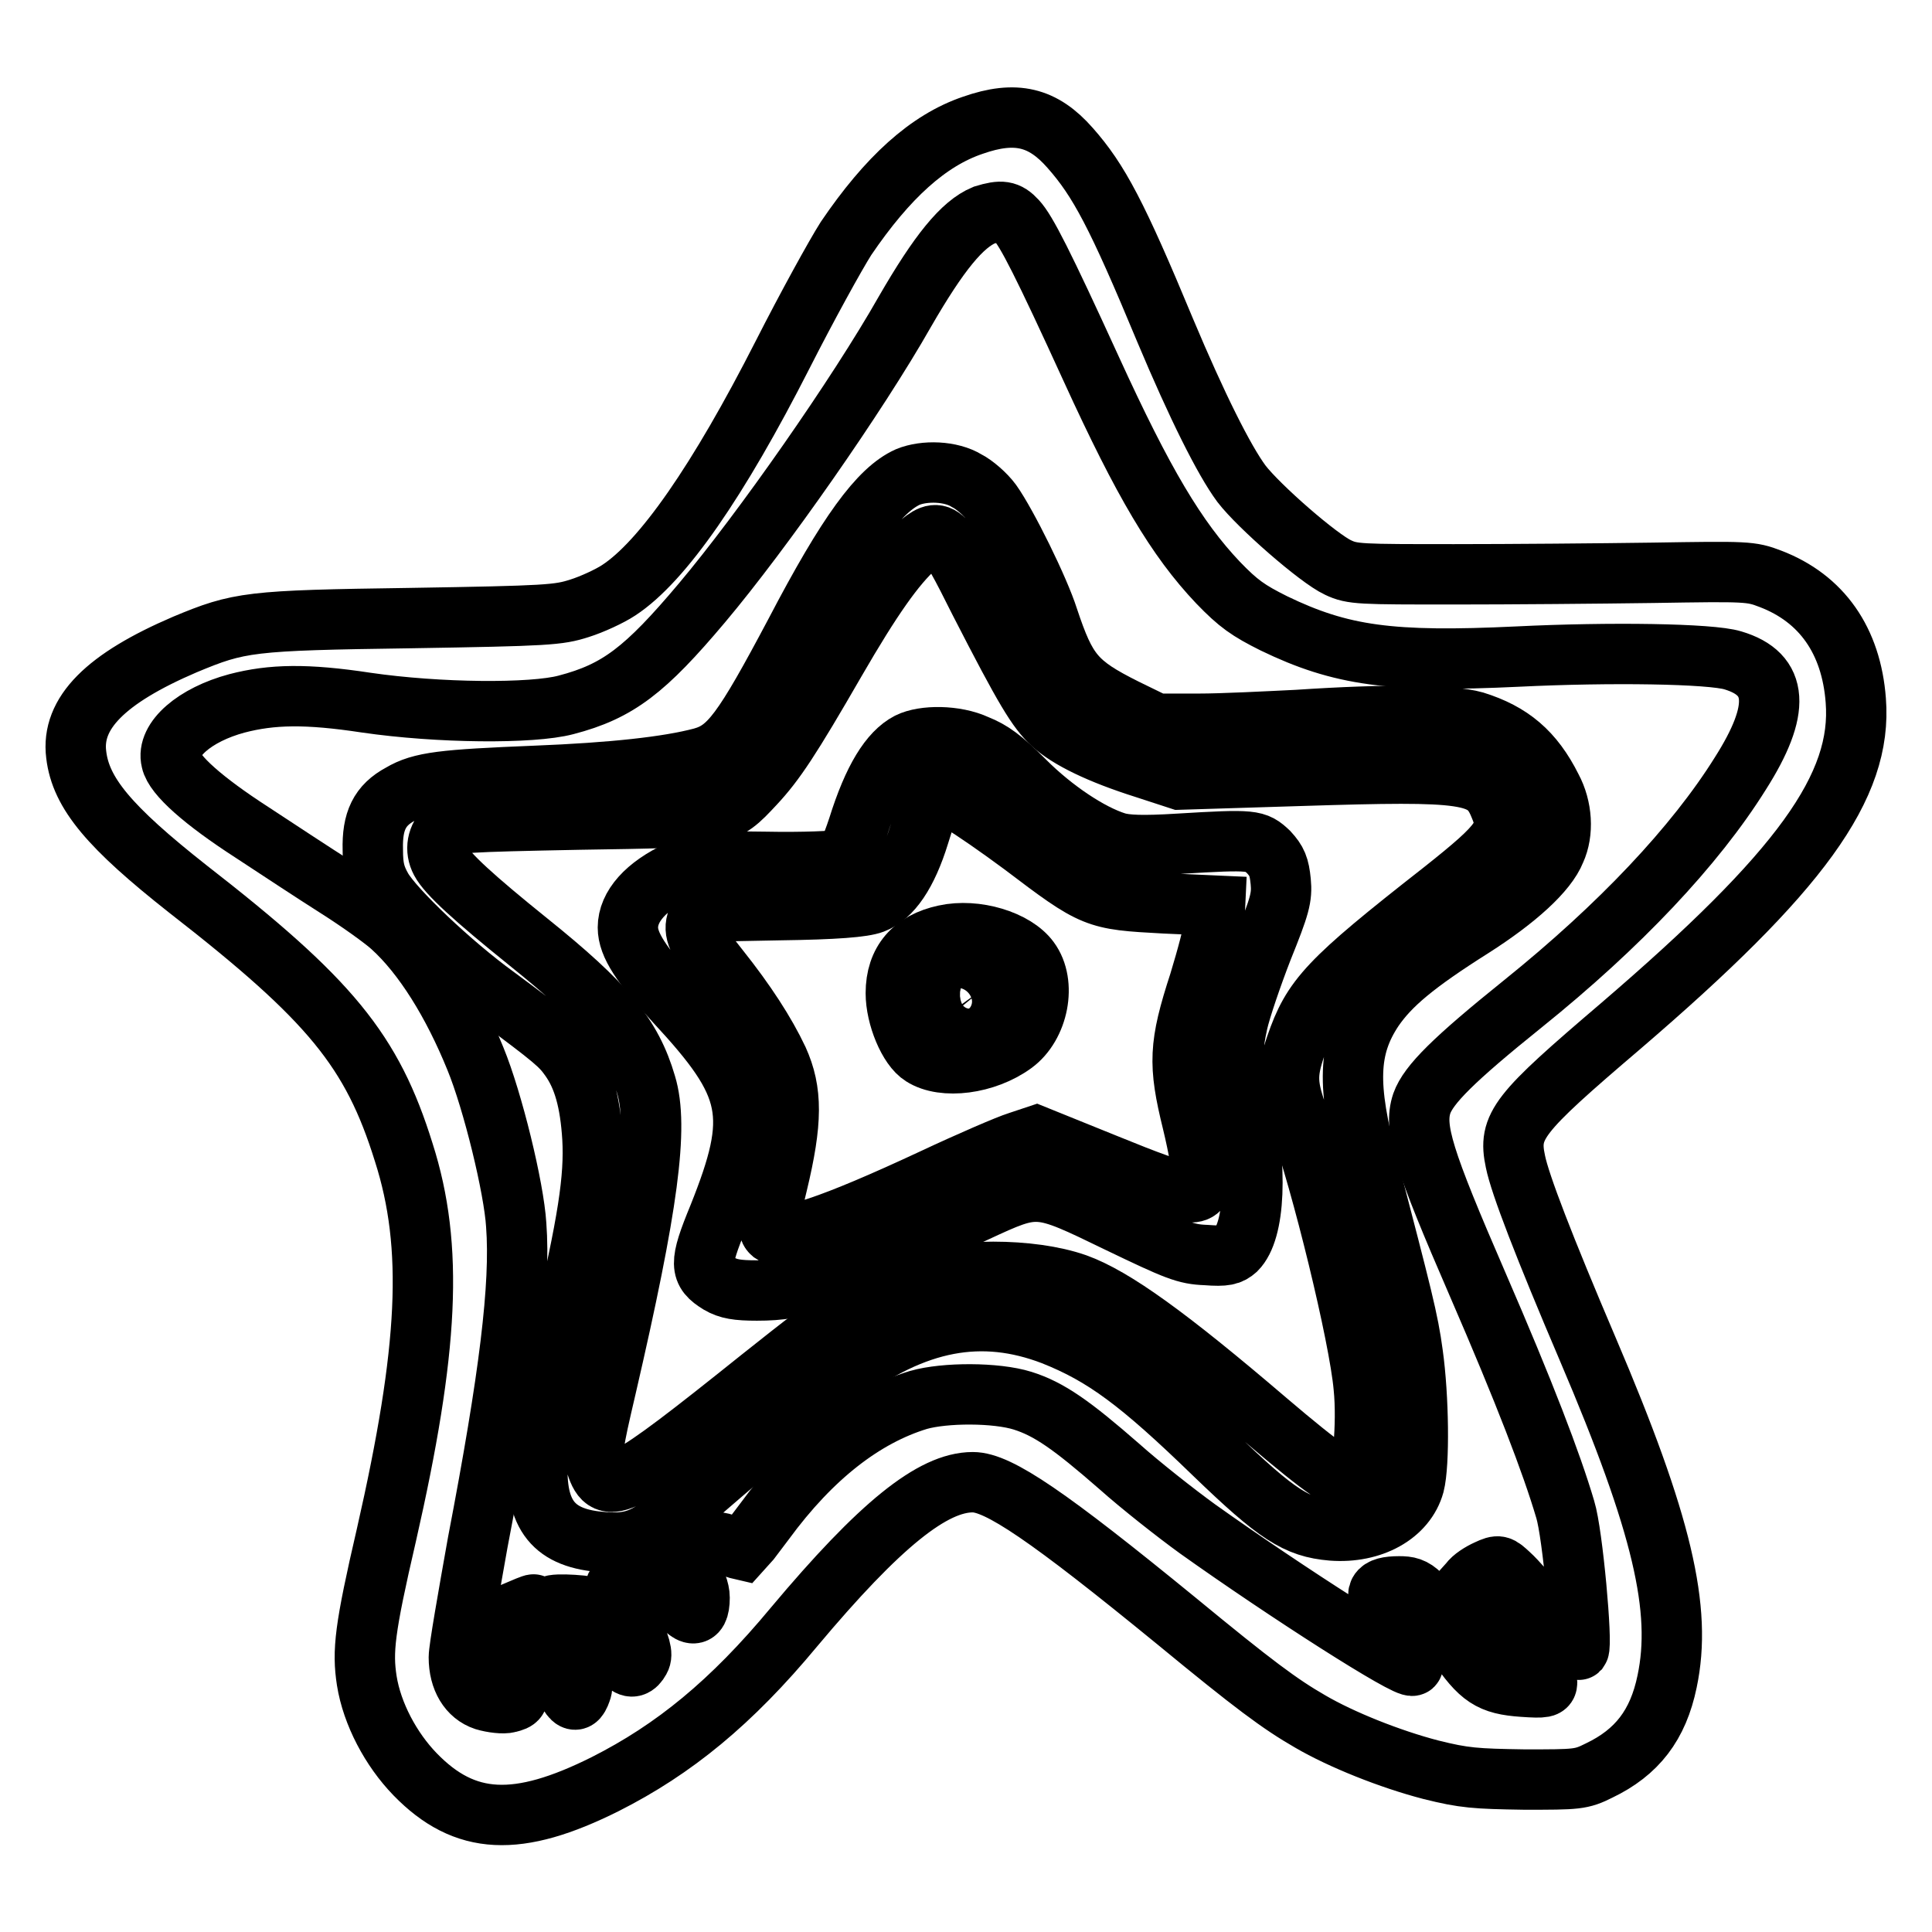 <?xml version="1.0" encoding="utf-8"?>
<!-- Svg Vector Icons : http://www.onlinewebfonts.com/icon -->
<!DOCTYPE svg PUBLIC "-//W3C//DTD SVG 1.1//EN" "http://www.w3.org/Graphics/SVG/1.1/DTD/svg11.dtd">
<svg version="1.1" xmlns="http://www.w3.org/2000/svg" xmlns:xlink="http://www.w3.org/1999/xlink" x="0px" y="0px" viewBox="0 0 256 256" enable-background="new 0 0 256 256" xml:space="preserve">
<g><g><g><path stroke-width="8" fill-opacity="0" stroke="#000000"  d="M128.9,16.6c-5.9,2-11.3,6.9-16.8,15c-1.4,2.2-5.2,9.1-8.4,15.4C95.2,63.7,87.8,74.4,82,78.2c-1.2,0.8-3.6,1.9-5.2,2.4c-2.8,0.9-4.2,1-22.4,1.3c-21.4,0.3-22.7,0.5-29.9,3.5C14,89.9,9.4,94.5,10.1,100c0.6,5.1,4.4,9.6,14.8,17.8c18.9,14.7,24.4,21.4,28.6,34.9c4,12.5,3.3,26.1-2.3,50.7c-2.9,12.5-3.2,15.4-2.6,19.3c0.7,4.4,3.2,9.1,6.4,12.4c6.6,6.8,13.6,7.1,25.2,1.3c9.1-4.6,16.7-10.8,25-20.8c11.4-13.6,18.4-19.2,23.7-19.2c3.4,0,10,4.5,27,18.4c10.2,8.4,13.7,11,17.7,13.3c4.1,2.4,10.6,5,16,6.4c4.4,1.1,5.9,1.2,12.4,1.3c7,0,7.5,0,9.9-1.2c5-2.4,7.8-6,9-11.8c2-9.5-0.6-20.8-10.5-44c-5.8-13.6-9-21.9-9.6-24.9c-1-4.7,0.3-6.3,13.9-17.9c23.9-20.5,32.1-31.8,31.2-43.2c-0.6-7.9-4.5-13.5-11.3-16.1c-2.6-1-3.1-1-15.6-0.8c-7.1,0.1-18.9,0.2-26.3,0.2c-12.5,0-13.5,0-15.4-0.9c-2.6-1.2-10.5-8.1-12.8-11.1c-2.3-3.1-5.9-10.3-10.1-20.3c-6.4-15.4-8.8-19.9-12.6-24.2C138.2,15.5,134.6,14.6,128.9,16.6z M134.7,29.2c1.3,1.4,3.5,5.7,9.9,19.7c6.9,15.1,11.3,22.5,16.8,28.3c2.7,2.8,4,3.7,7.4,5.4c8.9,4.3,15.5,5.2,32.3,4.4c12.2-0.6,25.6-0.4,28.5,0.5c6.1,1.8,6.4,6.5,1,15c-6,9.6-16,20.2-28.8,30.5c-9.2,7.4-12.5,10.7-13.4,13.2c-1.1,3.3,0.2,7.4,7.4,24c6.2,14.3,9.8,23.7,11.6,29.8c1,3.2,2.3,17.9,1.8,18.6c-0.2,0.2-2-1.7-4.1-4.2c-2-2.5-4.3-5.1-5.1-5.8c-1.3-1.2-1.4-1.3-2.9-0.6c-0.9,0.4-2,1.1-2.4,1.7l-0.9,1l5.6,5.7c3.1,3.1,5.6,6,5.6,6.5c0,0.7-0.3,0.8-3.2,0.6c-4.3-0.3-5.7-1.2-8.8-5.8c-4.8-7-5.3-7.5-7.6-7.5c-3,0-3.5,0.9-1.8,3.3c1.9,2.8,4,6.8,3.6,7.2c-0.6,0.6-16.7-9.7-28.5-18.1c-2.9-2.1-7.6-5.8-10.4-8.3c-6.3-5.5-9.3-7.6-12.8-8.7c-3.5-1.1-10.3-1.1-13.8-0.1c-7.2,2.2-14.1,7.5-20.4,16.1c-1.5,2-2.8,3.7-2.9,3.8c0,0-0.9-0.2-1.8-0.6c-1.4-0.6-2.2-0.6-4.2-0.2c-1.4,0.3-2.5,0.7-2.5,1c0,0.3,0.6,1.4,1.4,2.5c0.9,1.3,1.4,2.6,1.4,3.6c0,3.1-1.5,2.7-3.9-1.1c-1.6-2.5-1.9-2.7-3-2.4c-2,0.5-4.2,1.5-4.2,2c0,0.2,0.8,2.3,1.8,4.6c1.5,3.3,1.8,4.4,1.4,5.1c-1.1,2-2.4,0.7-4.2-3.8c-0.6-1.5-1.2-2.8-1.4-2.9c-0.8-0.5-5.9-0.8-6.1-0.4c-0.2,0.3,0.7,2.6,2,5.3c1.9,3.9,2.3,5,1.9,6c-0.8,2.3-1.6,1.2-3.9-5.1c-1.3-3.4-2.4-6.3-2.4-6.4c-0.1-0.1-4.9,2-5.7,2.5c-0.1,0.1,0.6,1.8,1.5,3.7c0.9,2,1.8,4.2,2,5c0.3,1.3,0.1,1.5-1.1,1.8c-0.7,0.2-2.2,0-3.2-0.3c-2.1-0.7-3.4-2.8-3.4-5.7c0-1.1,1.2-7.9,2.5-15.2c4.2-21.9,5.7-34.1,5.1-42.1c-0.3-4.9-3.1-16.4-5.4-22c-3-7.4-6.9-13.7-11.1-17.5c-1.1-1-4.3-3.3-7.3-5.2c-3-1.9-8-5.2-11.2-7.3c-6.5-4.2-10.3-7.6-10.7-9.5c-0.7-2.8,3.1-6.1,8.7-7.6c4.6-1.2,9.2-1.3,17.1-0.1c9.6,1.4,22,1.5,26.5,0.3c6.9-1.8,10.5-4.6,18-13.5c8-9.5,20.6-27.5,26.9-38.6c4.5-7.8,7.6-11.6,10.5-12.8C132.7,27.8,133.5,27.9,134.7,29.2z"/><path stroke-width="8" fill-opacity="0" stroke="#000000"  d="M120.3,63.2c-3.8,1.7-8,7.4-14.9,20.6c-7,13.2-8.8,15.6-12.4,16.6c-4.5,1.2-11.9,2-22,2.4c-12.3,0.5-15.2,0.8-17.9,2.4c-2.8,1.5-3.8,3.6-3.7,7.4c0,2.4,0.3,3.5,1.2,5.1c1.6,2.8,9.3,10.1,15.1,14.3c7.7,5.7,8.6,6.5,9.8,8.2c1.8,2.5,2.7,5.8,3,10.6c0.3,5.3-0.6,11.2-4,25.6c-2.9,12.4-3.3,14.5-3.3,18.4c0,6.8,2.9,9.5,10.2,9.6c3.2,0,5.2-1.1,9.9-5.3c4.7-4.2,17.1-14.6,20.1-16.8c9.9-7.4,18.7-9,28.1-5.4c6.8,2.7,11.5,6.2,21.4,15.8c8.3,8,10.9,9.7,15.6,10.1c5.3,0.4,9.8-2.1,10.9-6.1c0.7-2.7,0.6-11.6-0.2-17.3c-0.6-4.5-1.4-7.5-5.9-24.8c-2.9-10.8-2.7-15.8,0.7-20.9c2.2-3.2,5.5-6,13.1-10.8c5.8-3.7,9.9-7.4,11-10.2c1.1-2.4,0.9-5.7-0.5-8.3c-2.4-4.8-5.4-7.3-10.2-8.8c-3.2-0.9-11.5-1-23.5-0.2c-4.1,0.2-9.9,0.5-13.1,0.5h-5.6l-4.1-2c-6.6-3.3-7.8-4.8-10.2-12c-1.2-3.8-5.5-12.5-7.5-15.3c-0.8-1.1-2.3-2.4-3.3-2.9C126,62.4,122.5,62.3,120.3,63.2z M129.8,79.7c6.1,11.9,7.6,14.3,9.6,16.2c2.2,2,6.3,4,12.3,5.9l4.6,1.5l16.1-0.5c22.2-0.7,24.5-0.4,26.3,4c1.5,3.5,0.6,4.8-7.6,11.3c-15.2,11.9-17.2,14.1-19.4,20.5c-1.3,3.8-1.2,5.3,0.4,9.7c3,8.3,8,28.7,8.6,35.5c0.5,4.9-0.2,12.1-1.1,12.5c-1.2,0.5-4.3-1.7-11.7-8c-13.1-11.2-20.3-16.4-25.3-18.2c-6-2.1-15.9-2.1-22.2,0c-6,2-8.3,3.5-19.6,12.5c-18.6,14.9-20.4,15.8-21.8,11.5c-0.6-1.8-0.5-2.5,1.3-10.2c5.6-24.2,7-34.6,5.3-40.2c-1.9-6.5-5.4-10.7-15.6-18.9c-7.2-5.8-10.7-9-11.6-10.7c-0.8-1.5-0.5-3.2,0.8-4.4c0.8-0.7,2.3-0.8,17.6-1.1c19.2-0.3,19-0.2,23.2-4.7c2.7-2.9,4.7-5.9,10.7-16.3c4.8-8.3,7.9-12.7,10.7-15.2C124.6,69.7,124.9,69.9,129.8,79.7z"/><path stroke-width="8" fill-opacity="0" stroke="#000000"  d="M120.4,98.4c-2.5,1.3-4.7,4.8-6.7,11.2c-1,3-1.5,4-2.3,4.3c-0.6,0.2-5,0.4-9.9,0.3l-8.8-0.1l-2.8,1.3c-4.3,2-6.7,4.7-6.7,7.5c0,2.3,1.8,5,6.3,9.9c10.3,11.1,11.1,14.9,5.7,28.4c-2.6,6.3-2.5,7.3,0.1,8.9c1.2,0.7,2.4,0.9,5,0.9c6,0,9.3-1.2,29-10.4c8.2-3.8,8.2-3.8,18.9,1.4c7.7,3.7,8.9,4.2,11.6,4.3c2.6,0.2,3.2,0,4-0.7c2.5-2.5,2.9-10.7,0.8-20.5c-1.3-6.2-1.3-6.3-0.6-9.6c0.4-1.8,1.9-6.2,3.3-9.8c2.3-5.7,2.6-6.8,2.4-8.9c-0.2-2-0.5-2.7-1.6-3.9c-1.7-1.6-2-1.7-11.9-1.1c-4.8,0.3-7,0.2-8.3-0.2c-3.5-1.1-8.3-4.3-12.1-8.1c-3-3-4.4-4-6.4-4.8C126.6,97.4,122.4,97.4,120.4,98.4z M127.4,106.4c1.4,0.8,5,3.3,8.1,5.6c9.5,7.2,9.6,7.2,18.8,7.7l6.7,0.3l-0.1,2.1c0,1.2-1,4.8-2,8.1c-2.7,8.3-2.8,10.8-0.9,18.5c0.8,3.3,1.4,6.7,1.3,7.6c-0.2,2.6-1.8,2.4-12.6-2l-9.4-3.8l-2.4,0.8c-1.3,0.4-6.4,2.6-11.3,4.9c-13.5,6.3-19.7,8.3-21.3,7.2c-0.6-0.5-0.6-1.2,0.7-6.5c2-8.3,2-12.3,0.1-16.5c-1.7-3.6-4.3-7.6-7.8-12c-2.9-3.6-3.5-5-2.9-6.5l0.4-1.1l10.5-0.2c7.4-0.1,11.1-0.4,12.4-0.9c2.4-0.9,4.5-3.9,6.1-9.1C123.8,104.2,123.7,104.3,127.4,106.4z"/><path stroke-width="8" fill-opacity="0" stroke="#000000"  d="M125.2,123.9c-4.2,0.9-6.5,3.5-6.5,7.7c0,3.1,1.7,7.2,3.5,8.3c2.8,1.8,8.4,1.1,12.1-1.6c3.3-2.4,4.4-8,2.1-11.1C134.5,124.6,129.3,123,125.2,123.9z M130.7,130.7c0.8,1.1,0.7,1.4-0.8,2.9c-2.1,2.1-5.1,1.6-5.1-0.9C124.8,130,128.9,128.5,130.7,130.7z"/></g></g></g>
</svg>